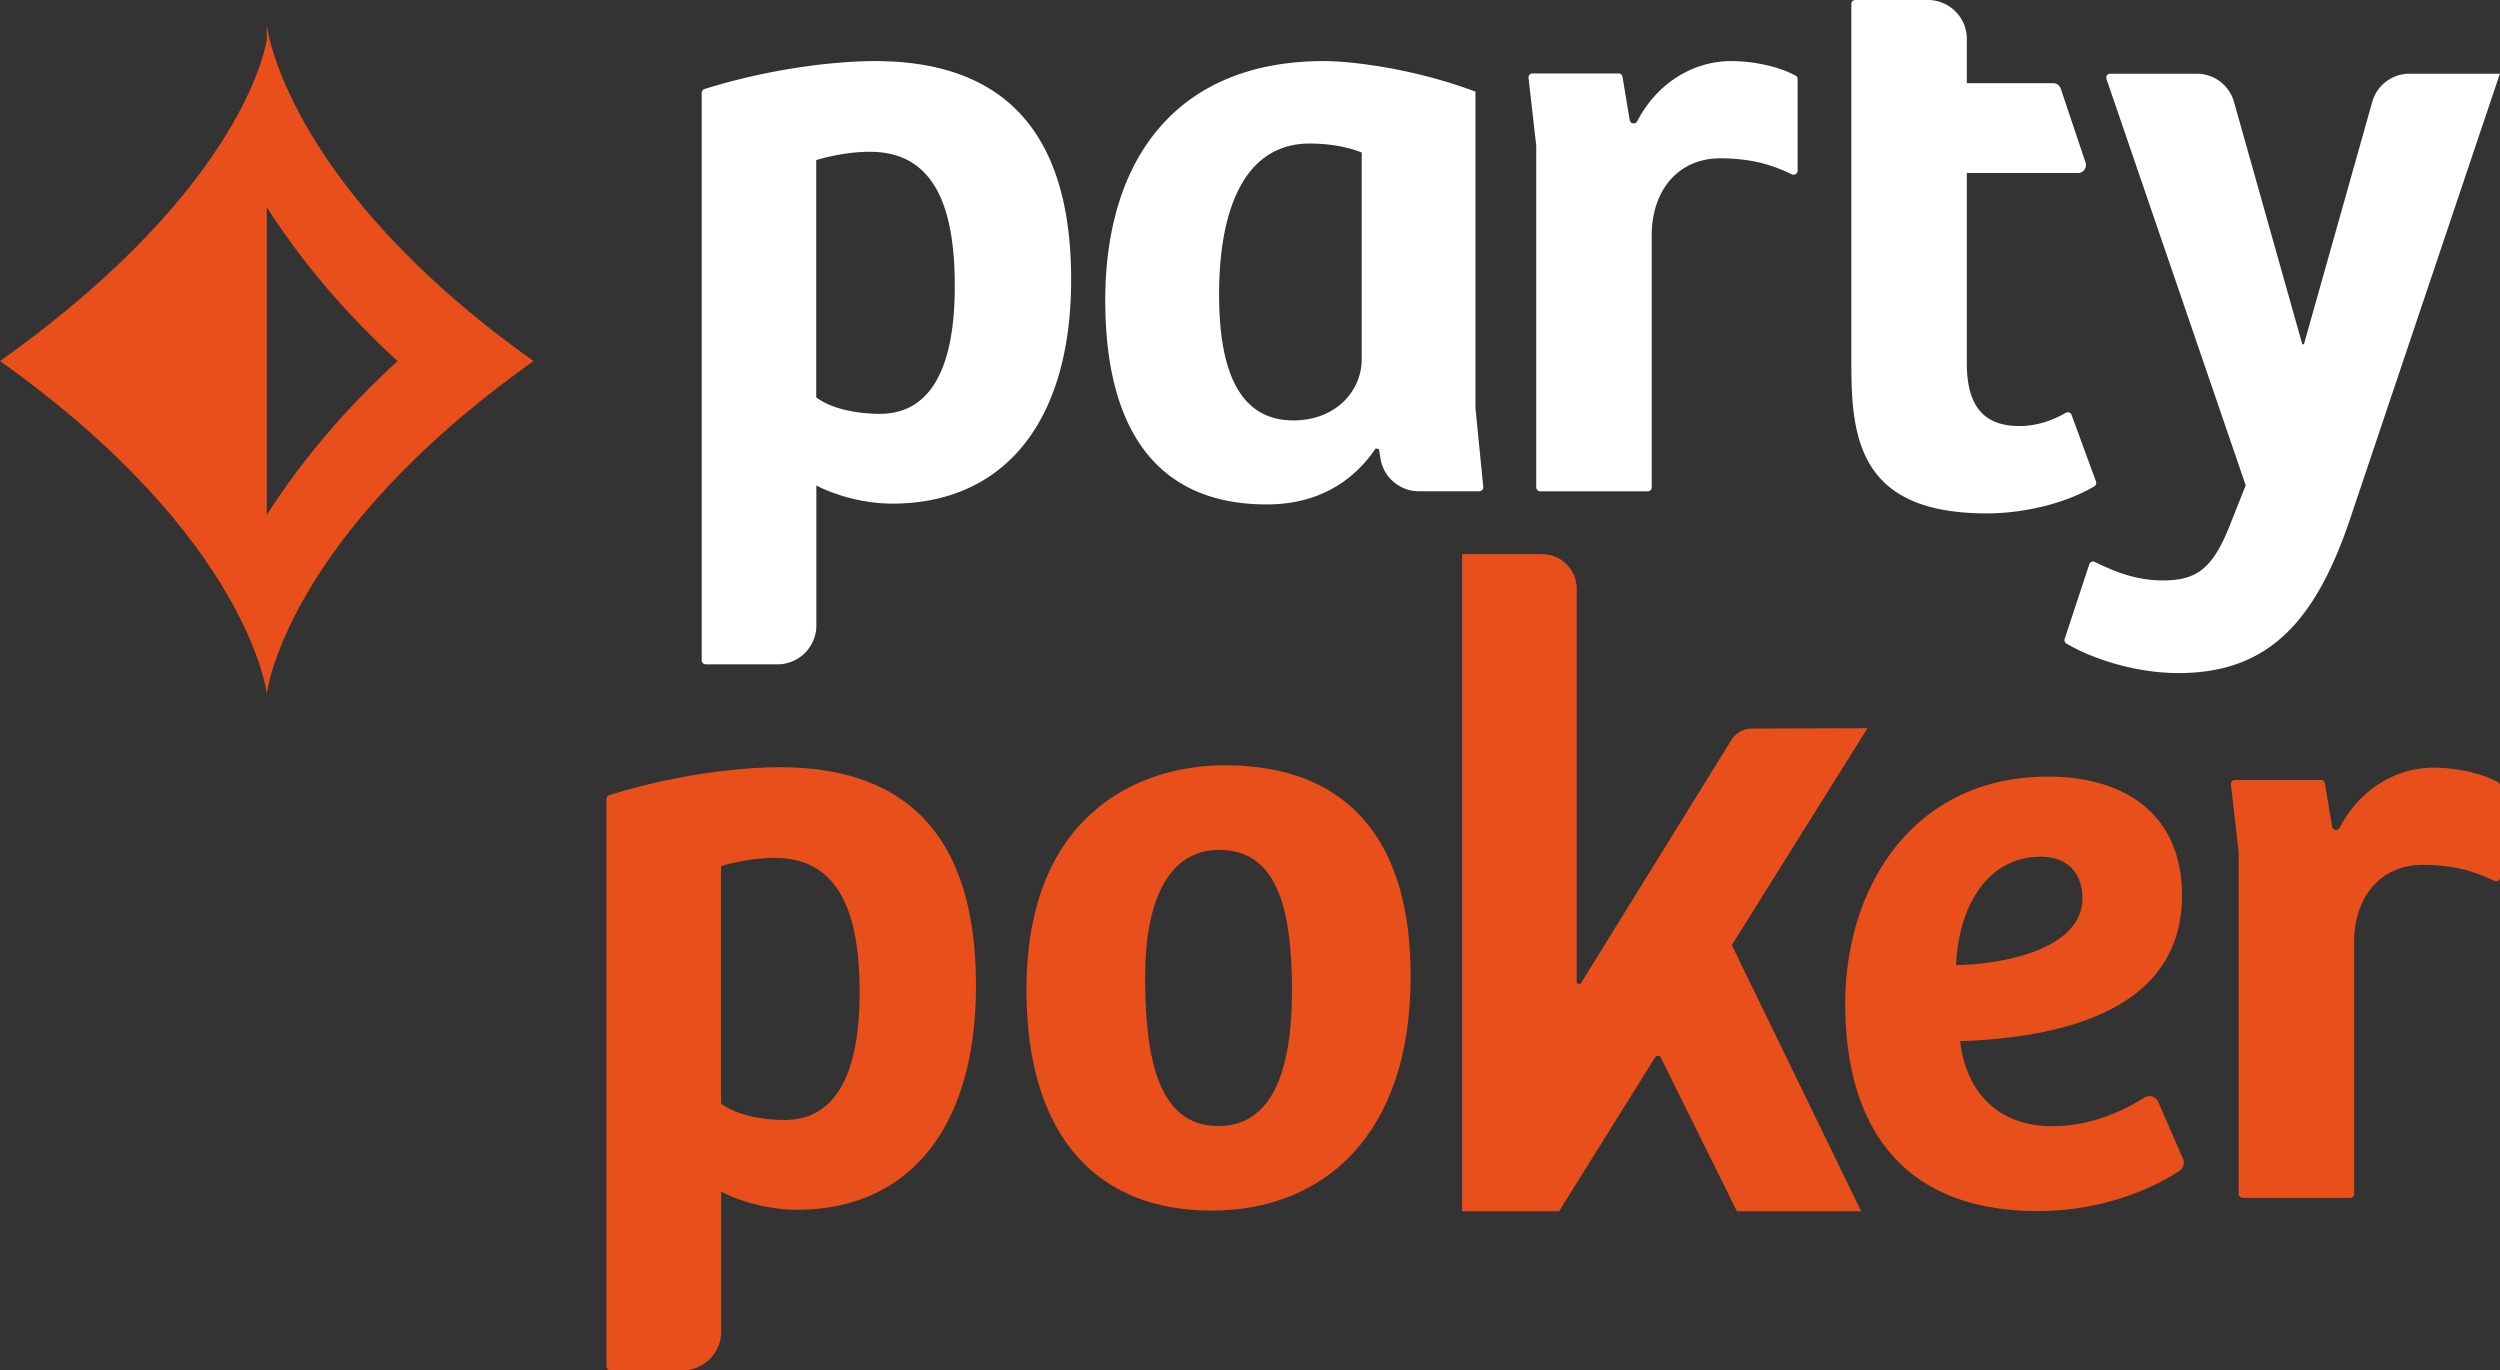 <svg xmlns="http://www.w3.org/2000/svg" id="PartyPoker_WhiteOrange" viewBox="0 0 412.11 225.91"><rect x="0" y="0" width="412.11" height="225.91" fill="#333333" stroke="none"/><defs><style>.cls-1{fill:#fff}.cls-2{fill:#e84f1b}</style></defs><path d="M43.98 6.47S41.03 30.35 0 59.52c41.03 29.16 43.98 54.81 43.98 54.81s2.94-25.64 43.97-54.81C46.92 30.35 43.98 4.2 43.98 4.2m0 80.68V34.16c5.76 9.02 13.03 17.56 21.56 25.36-8.53 7.79-15.8 16.34-21.56 25.36" class="cls-2"/><path d="M144.22 10.07c21.75 0 32.35 12.23 32.35 36s-11.28 36.95-29.5 36.95c-4.62 0-9.38-1.36-12.5-2.99v23.07c0 3.54-2.87 6.41-6.42 6.41h-11.82a.66.66 0 0 1-.66-.66V15.31c0-.29.19-.55.46-.63 10.46-3.29 21.25-4.61 28.08-4.61m13.18 37.09c0-12.63-3.13-22.14-14-22.14-3.26 0-6.52.68-8.84 1.36V65.5c2.45 1.9 6.8 2.72 10.47 2.72 8.43 0 12.37-7.61 12.37-21.06M182.19 49.6c0-23.91 12.23-39.53 36.02-39.53 4.62 0 14.82 1.22 25.01 5.03v52.16l1.29 13c.04.39-.27.72-.65.72h-9.96c-3.16 0-5.85-2.3-6.34-5.42l-.24-1.51-.54-.14c-3.67 5.43-9.52 9.24-17.94 9.24-20.66 0-26.64-15.9-26.64-33.55m42.27 9.65v-34.1c-1.9-.81-5.03-1.49-8.56-1.49-11.14 0-14.95 11.55-14.95 24.86 0 10.87 2.45 20.78 12.23 20.78 7.2 0 11.28-5.03 11.28-10.05M252.61 12.11h14.2c.32 0 .6.23.65.55l1.19 7.14c.11.63.94.75 1.24.18 3.5-6.71 9.69-9.91 15.43-9.91 3.79 0 7.83.88 10.67 2.39.21.11.34.34.34.58v15.1c0 .48-.5.8-.93.6-2.69-1.26-6.07-2.64-11.84-2.64-6.66 0-11.01 4.89-11.28 12.09v42.14c0 .36-.29.66-.66.66H253.9a.66.66 0 0 1-.66-.66v-56.3l-1.27-11.19c-.04-.39.26-.73.65-.73M305.18 60.44V.66c0-.36.29-.66.66-.66h11.96c3.54 0 6.42 2.87 6.42 6.41v7.3h14.23c.56 0 1.07.36 1.25.9l4.09 12.18c.28.85-.35 1.73-1.25 1.73h-18.32V59.9c0 8.02 3.67 10.33 8.7 10.33 2.94 0 5.54-.99 7.62-2.18.35-.2.8-.05.94.33l4.03 10.99c.11.29 0 .62-.27.79-4.25 2.57-11.07 4.47-17.76 4.47-20.53 0-22.29-11.82-22.29-24.18" class="cls-1"/><path d="m340.35 105.31 4.06-12.3c.13-.38.55-.56.91-.38 3.09 1.52 6.69 3.05 11.22 3.05 5.68 0 8.24-2.03 11.08-9.19l2.57-6.49-22.95-66.98c-.15-.42.17-.87.62-.87h14.26c2.86 0 5.37 1.9 6.14 4.65l11.26 39.95h.27l11.26-39.95a6.372 6.372 0 0 1 6.14-4.65h14.9l-24.33 72.31c-5.81 17.84-13.65 26.49-28.65 26.49-6.93 0-14.1-2.27-18.48-4.87a.664.664 0 0 1-.28-.77" class="cls-1"/><path d="M128.53 126.47c21.75 0 32.35 12.23 32.35 36s-11.28 36.95-29.5 36.95c-4.62 0-9.38-1.36-12.5-2.99v23.07c0 3.54-2.87 6.41-6.42 6.41h-11.82a.66.66 0 0 1-.66-.66v-93.54c0-.29.19-.55.46-.63 10.46-3.29 21.25-4.61 28.08-4.61m13.18 37.09c0-12.63-3.13-22.14-14-22.14-3.26 0-6.52.68-8.84 1.36v39.12c2.45 1.9 6.8 2.72 10.47 2.72 8.43 0 12.37-7.61 12.37-21.06M368.4 128.58h14.2c.32 0 .6.23.65.55l1.19 7.14c.11.63.94.75 1.24.18 3.5-6.71 9.69-9.91 15.43-9.91 3.79 0 7.83.88 10.67 2.39.21.11.34.34.34.58v15.1c0 .48-.5.8-.93.6-2.69-1.26-6.07-2.64-11.84-2.64-6.66 0-11.01 4.89-11.28 12.09v42.14c0 .36-.29.66-.66.66h-17.72a.66.66 0 0 1-.66-.66v-56.3l-1.27-11.19c-.04-.39.26-.73.65-.73M304.17 165.5c0-19.61 11.48-37.48 33.36-37.48 13.48 0 22.16 6.8 22.16 19.61 0 20.01-22.16 23.48-36.57 24.01.8 7.2 5.21 14 15.22 14 6.25 0 11.5-2.41 15.13-4.7.83-.52 1.92-.19 2.31.71l4.08 9.38c.31.7.07 1.52-.56 1.95-3.09 2.12-11.64 6.66-23.36 6.66-22.56 0-31.76-14.14-31.76-34.15Zm39.1-17.47c0-4.27-2.67-6.8-6.81-6.8-8.94 0-13.61 8.27-14.01 17.87 7.21-.13 20.82-2.4 20.82-11.07Z" class="cls-2"/><path d="m307.85 120.04-19.08.06c-1.37 0-2.64.71-3.36 1.87l-24.77 40.05c-.21.34-.73.19-.73-.21V97.04c0-3.14-2.55-5.69-5.69-5.69h-13.2v108.32H257l15.85-25.4c.22-.35.73-.32.91.04l12.56 25.36h20.48l-21.32-43.88 22.37-35.75ZM169.21 163.06c0-28.57 18.19-36.91 32.69-36.91 10.4 0 30.64 3.14 30.64 34.86 0 26.11-14.36 38.55-32.83 38.55s-30.51-11.76-30.51-36.5Zm43.77.14c0-14.63-3.01-23.1-12.04-23.1-8.35 0-12.17 8.48-12.17 20.78s1.64 24.74 12.04 24.74c8.62 0 12.17-8.48 12.17-22.42Z" class="cls-2"/></svg>